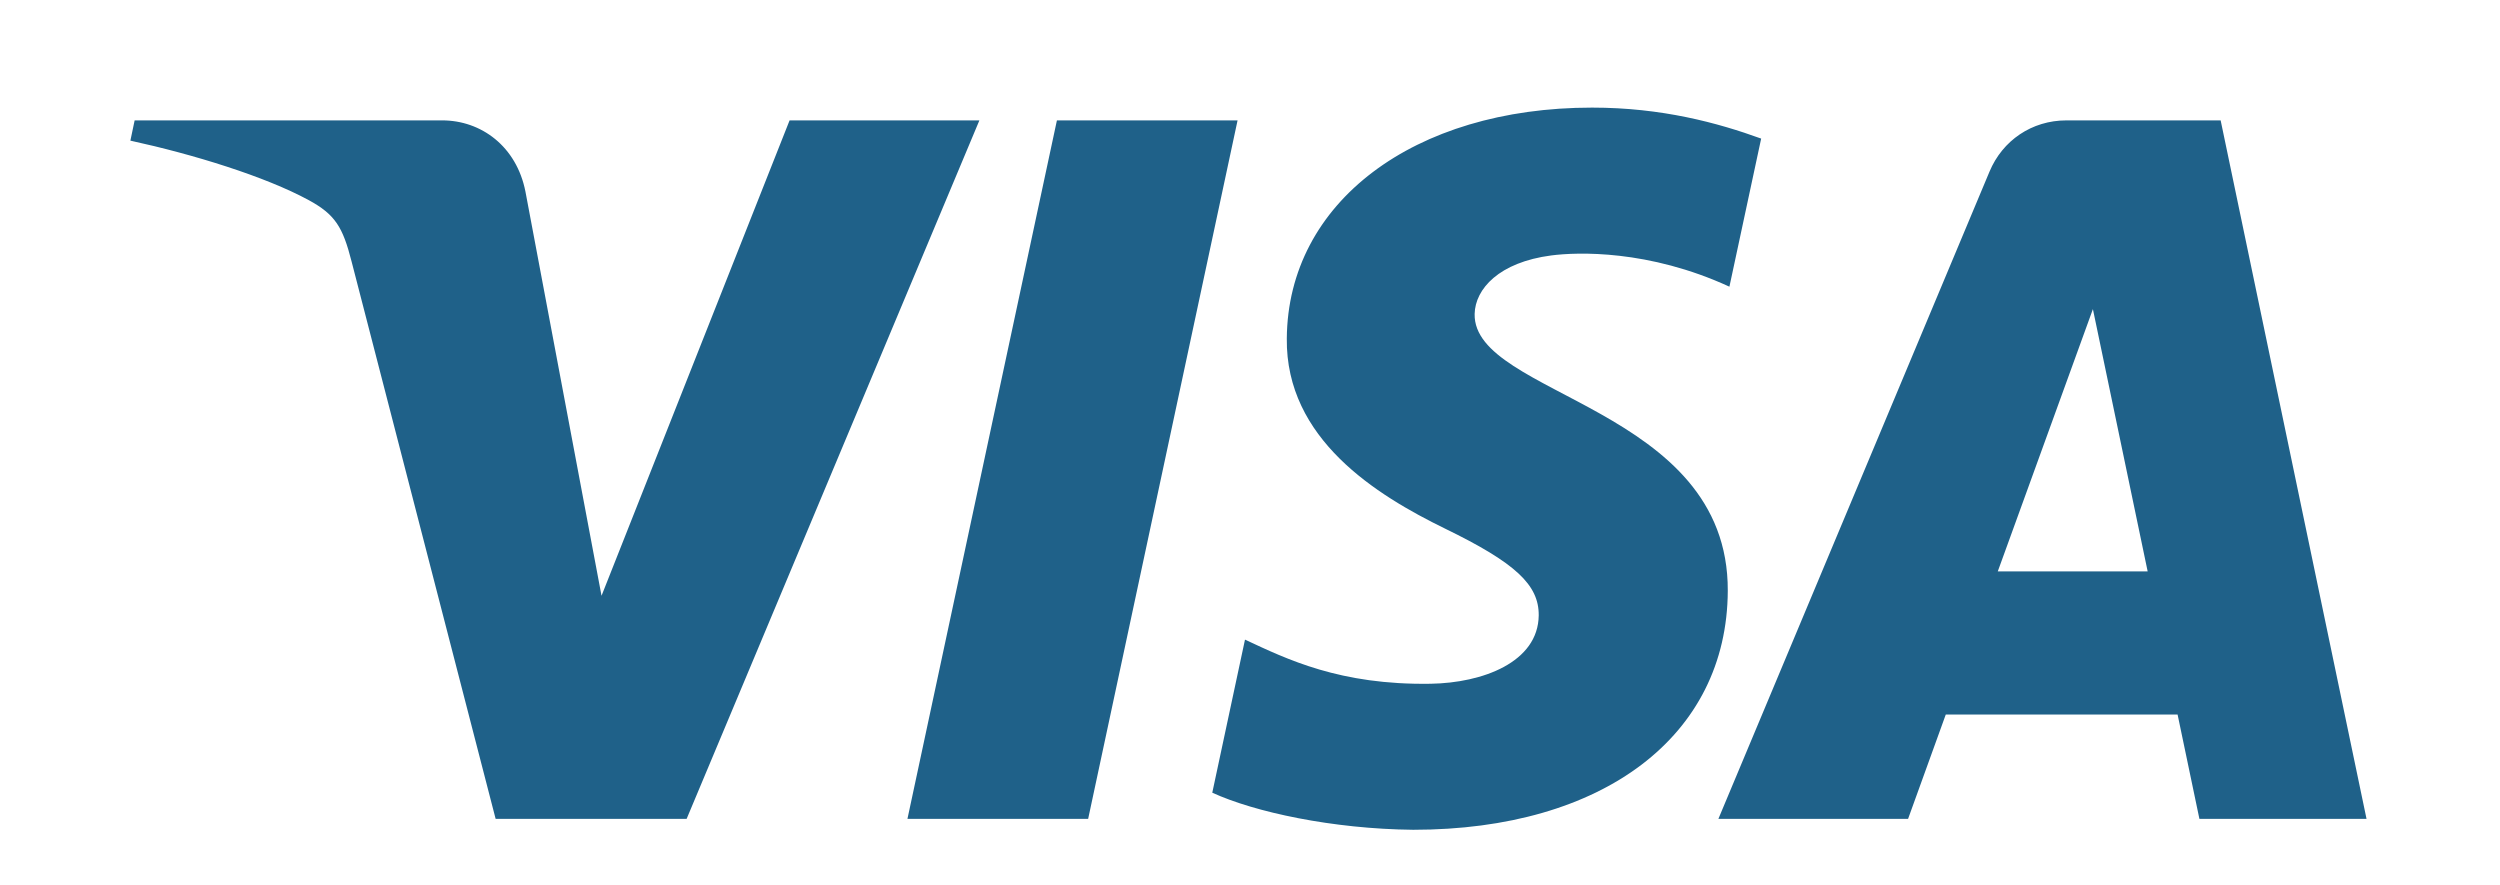 <svg xmlns="http://www.w3.org/2000/svg" xmlns:xlink="http://www.w3.org/1999/xlink" id="Visa_Logo" x="0px" y="0px" width="241.488px" height="85.496px" viewBox="0 0 241.488 85.496" xml:space="preserve"> <path fill="#1F6189" d="M94.604,11.629L66.325,79.098H47.876L33.959,25.253c-0.845-3.315-1.578-4.532-4.146-5.926 c-4.195-2.279-11.124-4.415-17.218-5.742l0.411-1.957h29.701c3.783,0,7.189,2.517,8.048,6.878l7.35,39.043l18.166-45.921H94.604z M166.895,57.068c0.078-17.805-24.622-18.788-24.452-26.744c0.055-2.419,2.358-4.991,7.403-5.65 c2.497-0.326,9.394-0.579,17.207,3.018l3.067-14.305c-4.203-1.526-9.604-2.992-16.33-2.992c-17.25,0-29.394,9.172-29.491,22.302 c-0.115,9.717,8.666,15.132,15.282,18.363c6.797,3.306,9.077,5.427,9.052,8.384c-0.051,4.529-5.424,6.525-10.447,6.604 c-8.774,0.136-13.868-2.372-17.926-4.263L117.1,76.57c4.074,1.871,11.603,3.503,19.409,3.583 C154.846,80.153,166.838,71.099,166.895,57.068 M212.452,79.098h16.143l-14.091-67.469h-14.897c-3.351,0-6.176,1.947-7.43,4.948 l-26.189,62.521h18.323l3.642-10.08h22.391L212.452,79.098z M192.976,55.192l9.188-25.333l5.289,25.333H192.976z M119.543,11.629 l-14.433,67.469H87.655l14.438-67.469H119.543z"></path> </svg>